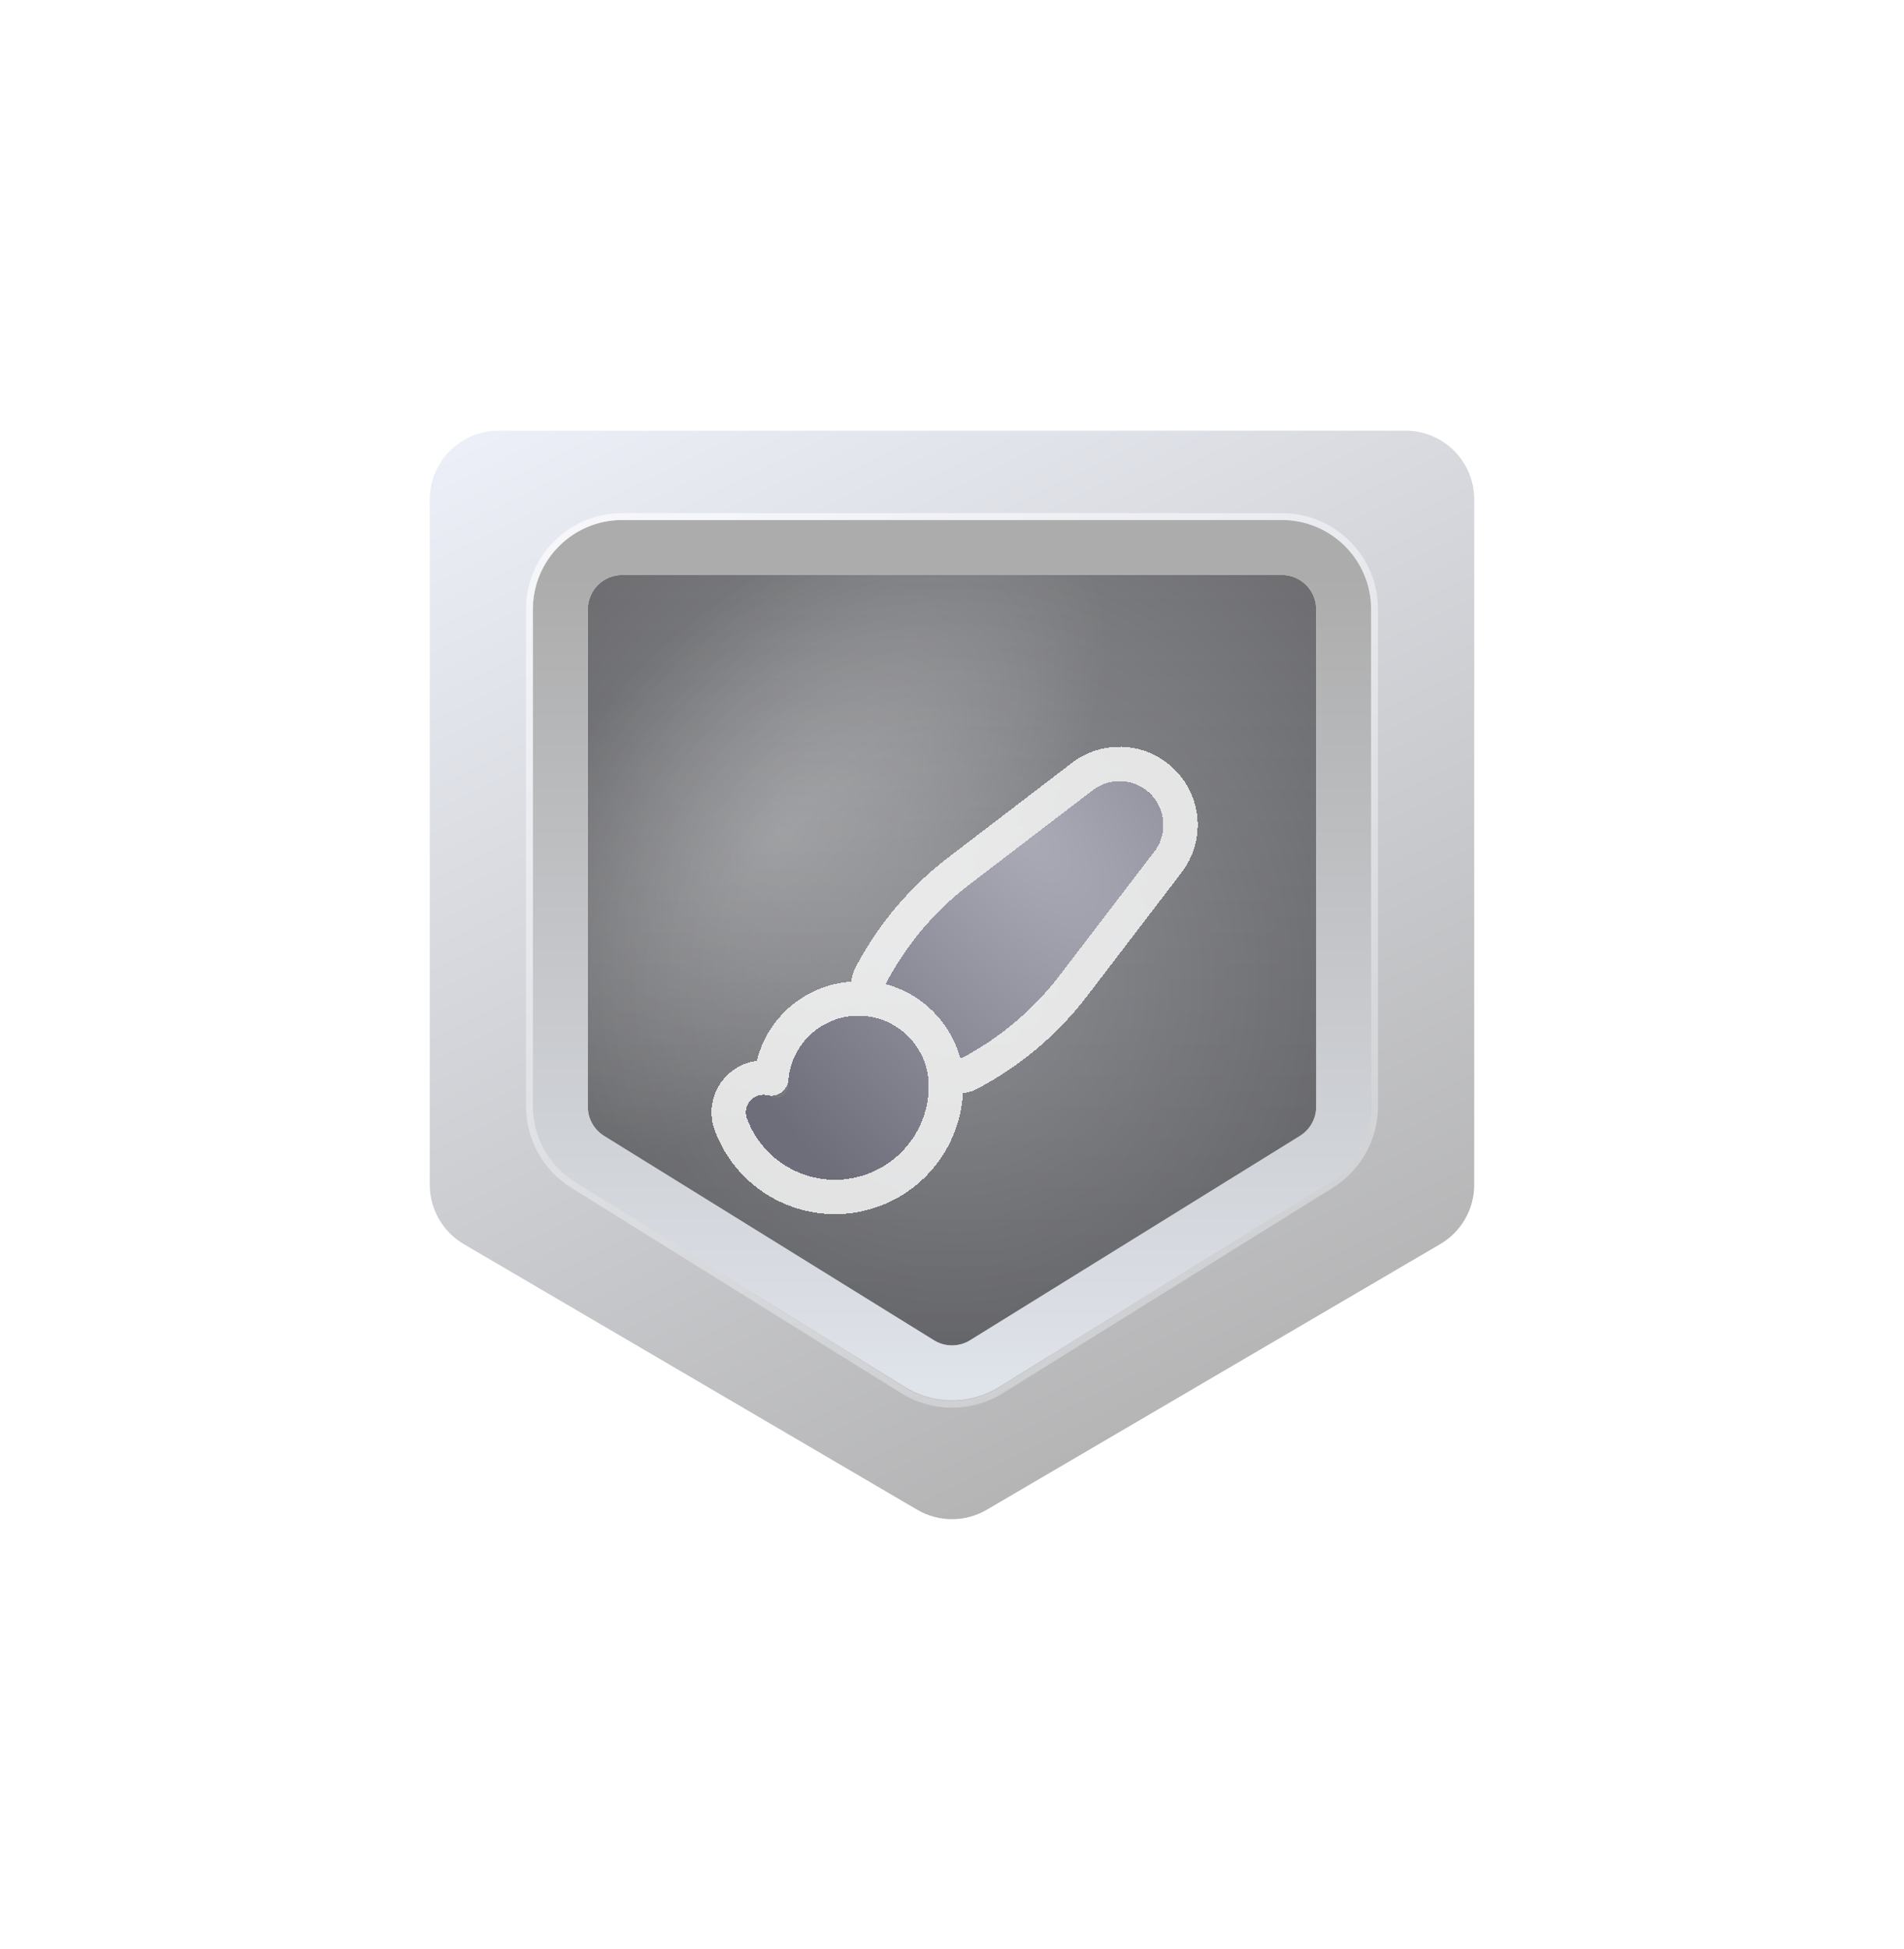 <svg width="254" height="260" viewBox="0 0 254 260" fill="none" xmlns="http://www.w3.org/2000/svg">
<g filter="url(#filter0_d_61_459)">
<path d="M57.333 64.417C57.333 59.354 61.437 55.25 66.5 55.25H187.5C192.563 55.25 196.667 59.354 196.667 64.417V155.851C196.667 159.105 194.941 162.116 192.133 163.761L131.633 199.202C128.772 200.879 125.228 200.879 122.367 199.202L61.867 163.761C59.059 162.116 57.333 159.105 57.333 155.851V64.417Z" fill="url(#paint0_linear_61_459)"/>
<g filter="url(#filter1_i_61_459)">
<path d="M78.417 79.083C78.417 76.552 80.469 74.5 83 74.5H171C173.531 74.5 175.583 76.552 175.583 79.083V145.433C175.583 147.019 174.763 148.493 173.414 149.329L129.414 176.588C127.935 177.504 126.065 177.504 124.586 176.588L80.586 149.329C79.237 148.493 78.417 147.019 78.417 145.433V79.083Z" fill="url(#paint1_radial_61_459)"/>
<path d="M78.417 79.083C78.417 76.552 80.469 74.5 83 74.5H171C173.531 74.5 175.583 76.552 175.583 79.083V145.433C175.583 147.019 174.763 148.493 173.414 149.329L129.414 176.588C127.935 177.504 126.065 177.504 124.586 176.588L80.586 149.329C79.237 148.493 78.417 147.019 78.417 145.433V79.083Z" fill="url(#paint2_radial_61_459)" fill-opacity="0.29"/>
<path d="M78.417 79.083C78.417 76.552 80.469 74.5 83 74.5H171C173.531 74.5 175.583 76.552 175.583 79.083V145.433C175.583 147.019 174.763 148.493 173.414 149.329L129.414 176.588C127.935 177.504 126.065 177.504 124.586 176.588L80.586 149.329C79.237 148.493 78.417 147.019 78.417 145.433V79.083Z" fill="url(#paint3_linear_61_459)" fill-opacity="0.2"/>
</g>
<path d="M171 70.833L171.424 70.844C175.783 71.065 179.249 74.669 179.25 79.083V145.433C179.25 148.199 177.864 150.776 175.57 152.302L175.344 152.446L131.344 179.705C128.766 181.302 125.527 181.352 122.907 179.854L122.655 179.705L78.655 152.446C76.227 150.942 74.75 148.289 74.75 145.433V79.083C74.75 74.527 78.444 70.833 83 70.833H171Z" stroke="url(#paint4_linear_61_459)" stroke-width="7.333"/>
<path opacity="0.74" d="M171 66.709C177.835 66.709 183.375 72.249 183.375 79.084V145.359C183.375 149.633 181.169 153.605 177.54 155.864L133.54 183.259C129.536 185.752 124.463 185.752 120.459 183.259L76.459 155.864C72.831 153.605 70.625 149.633 70.625 145.359V79.084C70.625 72.249 76.166 66.709 83 66.709H171Z" stroke="url(#paint5_linear_61_459)" stroke-width="0.917"/>
<mask id="mask0_61_459" style="mask-type:alpha" maskUnits="userSpaceOnUse" x="78" y="74" width="98" height="104">
<path d="M78.417 79.083C78.417 76.552 80.469 74.5 83 74.5H171C173.531 74.5 175.583 76.552 175.583 79.083V145.433C175.583 147.019 174.763 148.493 173.414 149.329L129.414 176.588C127.935 177.504 126.065 177.504 124.586 176.588L80.586 149.329C79.237 148.493 78.417 147.019 78.417 145.433V79.083Z" fill="#D9D9D9"/>
</mask>
<g mask="url(#mask0_61_459)">
<g filter="url(#filter2_di_61_459)">
<path d="M144.858 97.715C145.983 96.848 147.386 96.421 148.804 96.512C150.222 96.604 151.557 97.208 152.562 98.212C153.567 99.217 154.172 100.553 154.264 101.97C154.356 103.388 153.929 104.791 153.063 105.917L140.457 122.401C136.908 127.041 132.384 130.844 127.204 133.543C126.563 131.152 125.304 128.971 123.554 127.221C121.803 125.47 119.623 124.211 117.232 123.571C119.931 118.392 123.734 113.868 128.373 110.321L144.858 97.715ZM113.6 127.791C111.111 127.791 108.724 128.779 106.965 130.539C105.205 132.299 104.216 134.686 104.216 137.174C104.217 137.44 104.149 137.702 104.021 137.934C103.892 138.167 103.706 138.363 103.481 138.504C103.256 138.645 102.998 138.726 102.733 138.74C102.467 138.753 102.203 138.699 101.964 138.582C101.544 138.376 101.071 138.3 100.607 138.364C100.143 138.428 99.709 138.63 99.361 138.943C99.012 139.257 98.766 139.667 98.653 140.122C98.54 140.576 98.566 141.054 98.727 141.494C99.742 144.249 101.694 146.559 104.24 148.02C106.787 149.481 109.766 150.001 112.657 149.487C115.548 148.974 118.166 147.461 120.054 145.212C121.942 142.964 122.979 140.123 122.984 137.187V137.174C122.981 135.431 122.494 133.723 121.577 132.24C120.66 130.757 119.35 129.558 117.792 128.776C116.49 128.126 115.055 127.789 113.6 127.791Z" fill="url(#paint6_radial_61_459)" shape-rendering="crispEdges"/>
<path d="M148.952 94.226C150.925 94.353 152.784 95.194 154.182 96.592C155.581 97.99 156.423 99.849 156.551 101.822C156.679 103.793 156.085 105.742 154.882 107.308L154.883 107.309L142.277 123.793C138.524 128.699 133.74 132.722 128.262 135.575C127.646 135.896 126.917 135.92 126.281 135.641C125.724 135.396 125.291 134.941 125.071 134.382L124.99 134.136C124.453 132.133 123.399 130.307 121.933 128.841C120.467 127.375 118.641 126.321 116.638 125.784C115.967 125.604 115.414 125.129 115.134 124.493C114.855 123.857 114.878 123.128 115.2 122.512L115.47 122C118.306 116.737 122.228 112.134 126.981 108.5L143.465 95.894V95.895C145.031 94.692 146.981 94.098 148.952 94.226ZM125.276 137.191C125.27 140.665 124.042 144.025 121.809 146.686C119.576 149.346 116.477 151.137 113.057 151.744C109.637 152.351 106.113 151.736 103.1 150.008C100.087 148.279 97.778 145.546 96.577 142.287L96.575 142.282C96.256 141.413 96.206 140.468 96.429 139.569C96.653 138.671 97.139 137.859 97.828 137.239C98.516 136.62 99.374 136.221 100.292 136.094C100.854 136.016 101.423 136.043 101.97 136.169C102.206 133.441 103.393 130.87 105.344 128.919C107.533 126.73 110.502 125.5 113.597 125.499H113.6C115.297 125.497 116.972 125.866 118.509 126.578L118.815 126.726L118.819 126.728L119.179 126.916C120.959 127.888 122.457 129.307 123.526 131.035C124.666 132.879 125.272 135.003 125.276 137.171V137.191Z" stroke="white" stroke-opacity="0.8" stroke-width="4.583" stroke-linejoin="round" shape-rendering="crispEdges"/>
</g>
</g>
</g>
<defs>
<filter id="filter0_d_61_459" x="-39.65" y="-40.45" width="333.3" height="333.3" filterUnits="userSpaceOnUse" color-interpolation-filters="sRGB">
<feFlood flood-opacity="0" result="BackgroundImageFix"/>
<feColorMatrix in="SourceAlpha" type="matrix" values="0 0 0 0 0 0 0 0 0 0 0 0 0 0 0 0 0 0 127 0" result="hardAlpha"/>
<feOffset dy="2.2"/>
<feGaussianBlur stdDeviation="28.325"/>
<feComposite in2="hardAlpha" operator="out"/>
<feColorMatrix type="matrix" values="0 0 0 0 0.848 0 0 0 0 0.9 0 0 0 0 0.929 0 0 0 0.18 0"/>
<feBlend mode="screen" in2="BackgroundImageFix" result="effect1_dropShadow_61_459"/>
<feBlend mode="normal" in="SourceGraphic" in2="effect1_dropShadow_61_459" result="shape"/>
</filter>
<filter id="filter1_i_61_459" x="71.083" y="67.167" width="111.833" height="117.442" filterUnits="userSpaceOnUse" color-interpolation-filters="sRGB">
<feFlood flood-opacity="0" result="BackgroundImageFix"/>
<feBlend mode="normal" in="SourceGraphic" in2="BackgroundImageFix" result="shape"/>
<feColorMatrix in="SourceAlpha" type="matrix" values="0 0 0 0 0 0 0 0 0 0 0 0 0 0 0 0 0 0 127 0" result="hardAlpha"/>
<feOffset/>
<feGaussianBlur stdDeviation="20.625"/>
<feComposite in2="hardAlpha" operator="arithmetic" k2="-1" k3="1"/>
<feColorMatrix type="matrix" values="0 0 0 0 0.236 0 0 0 0 0.238 0 0 0 0 0.246 0 0 0 1 0"/>
<feBlend mode="normal" in2="shape" result="effect1_innerShadow_61_459"/>
</filter>
<filter id="filter2_di_61_459" x="91.25" y="91.917" width="70.359" height="68.764" filterUnits="userSpaceOnUse" color-interpolation-filters="sRGB">
<feFlood flood-opacity="0" result="BackgroundImageFix"/>
<feColorMatrix in="SourceAlpha" type="matrix" values="0 0 0 0 0 0 0 0 0 0 0 0 0 0 0 0 0 0 127 0" result="hardAlpha"/>
<feOffset dy="3.667"/>
<feGaussianBlur stdDeviation="1.375"/>
<feComposite in2="hardAlpha" operator="out"/>
<feColorMatrix type="matrix" values="0 0 0 0 0 0 0 0 0 0 0 0 0 0 0 0 0 0 0.25 0"/>
<feBlend mode="normal" in2="BackgroundImageFix" result="effect1_dropShadow_61_459"/>
<feBlend mode="normal" in="SourceGraphic" in2="effect1_dropShadow_61_459" result="shape"/>
<feColorMatrix in="SourceAlpha" type="matrix" values="0 0 0 0 0 0 0 0 0 0 0 0 0 0 0 0 0 0 127 0" result="hardAlpha"/>
<feOffset dx="0.917" dy="1.833"/>
<feGaussianBlur stdDeviation="6.417"/>
<feComposite in2="hardAlpha" operator="arithmetic" k2="-1" k3="1"/>
<feColorMatrix type="matrix" values="0 0 0 0 0.206 0 0 0 0 0.209 0 0 0 0 0.217 0 0 0 1 0"/>
<feBlend mode="normal" in2="shape" result="effect2_innerShadow_61_459"/>
</filter>
<linearGradient id="paint0_linear_61_459" x1="65.583" y1="55.25" x2="134.792" y2="196.875" gradientUnits="userSpaceOnUse">
<stop stop-color="#ECEFF7"/>
<stop offset="1" stop-color="#B5B5B6"/>
</linearGradient>
<radialGradient id="paint1_radial_61_459" cx="0" cy="0" r="1" gradientUnits="userSpaceOnUse" gradientTransform="translate(127 128.583) rotate(90) scale(84.245 79.962)">
<stop stop-color="#9B9DA2"/>
<stop offset="1" stop-color="#67676A"/>
</radialGradient>
<radialGradient id="paint2_radial_61_459" cx="0" cy="0" r="1" gradientUnits="userSpaceOnUse" gradientTransform="translate(104.295 108.822) rotate(-45.741) scale(54.458 28.905)">
<stop stop-color="white"/>
<stop offset="1" stop-color="white" stop-opacity="0"/>
</radialGradient>
<linearGradient id="paint3_linear_61_459" x1="127" y1="74.5" x2="127" y2="182.667" gradientUnits="userSpaceOnUse">
<stop stop-opacity="0"/>
<stop offset="1"/>
</linearGradient>
<linearGradient id="paint4_linear_61_459" x1="127" y1="74.5" x2="127" y2="182.667" gradientUnits="userSpaceOnUse">
<stop stop-color="#ACACAC"/>
<stop offset="1" stop-color="#DFE3EA"/>
</linearGradient>
<linearGradient id="paint5_linear_61_459" x1="95.833" y1="63.042" x2="143.958" y2="184.958" gradientUnits="userSpaceOnUse">
<stop stop-color="#FBFCFF"/>
<stop offset="1" stop-color="#D4D6D9"/>
</linearGradient>
<radialGradient id="paint6_radial_61_459" cx="0" cy="0" r="1" gradientUnits="userSpaceOnUse" gradientTransform="translate(134.582 101.812) rotate(140.138) scale(49.892 113.527)">
<stop stop-color="#ABABB8"/>
<stop offset="1" stop-color="#6E6D7A"/>
</radialGradient>
</defs>
</svg>
